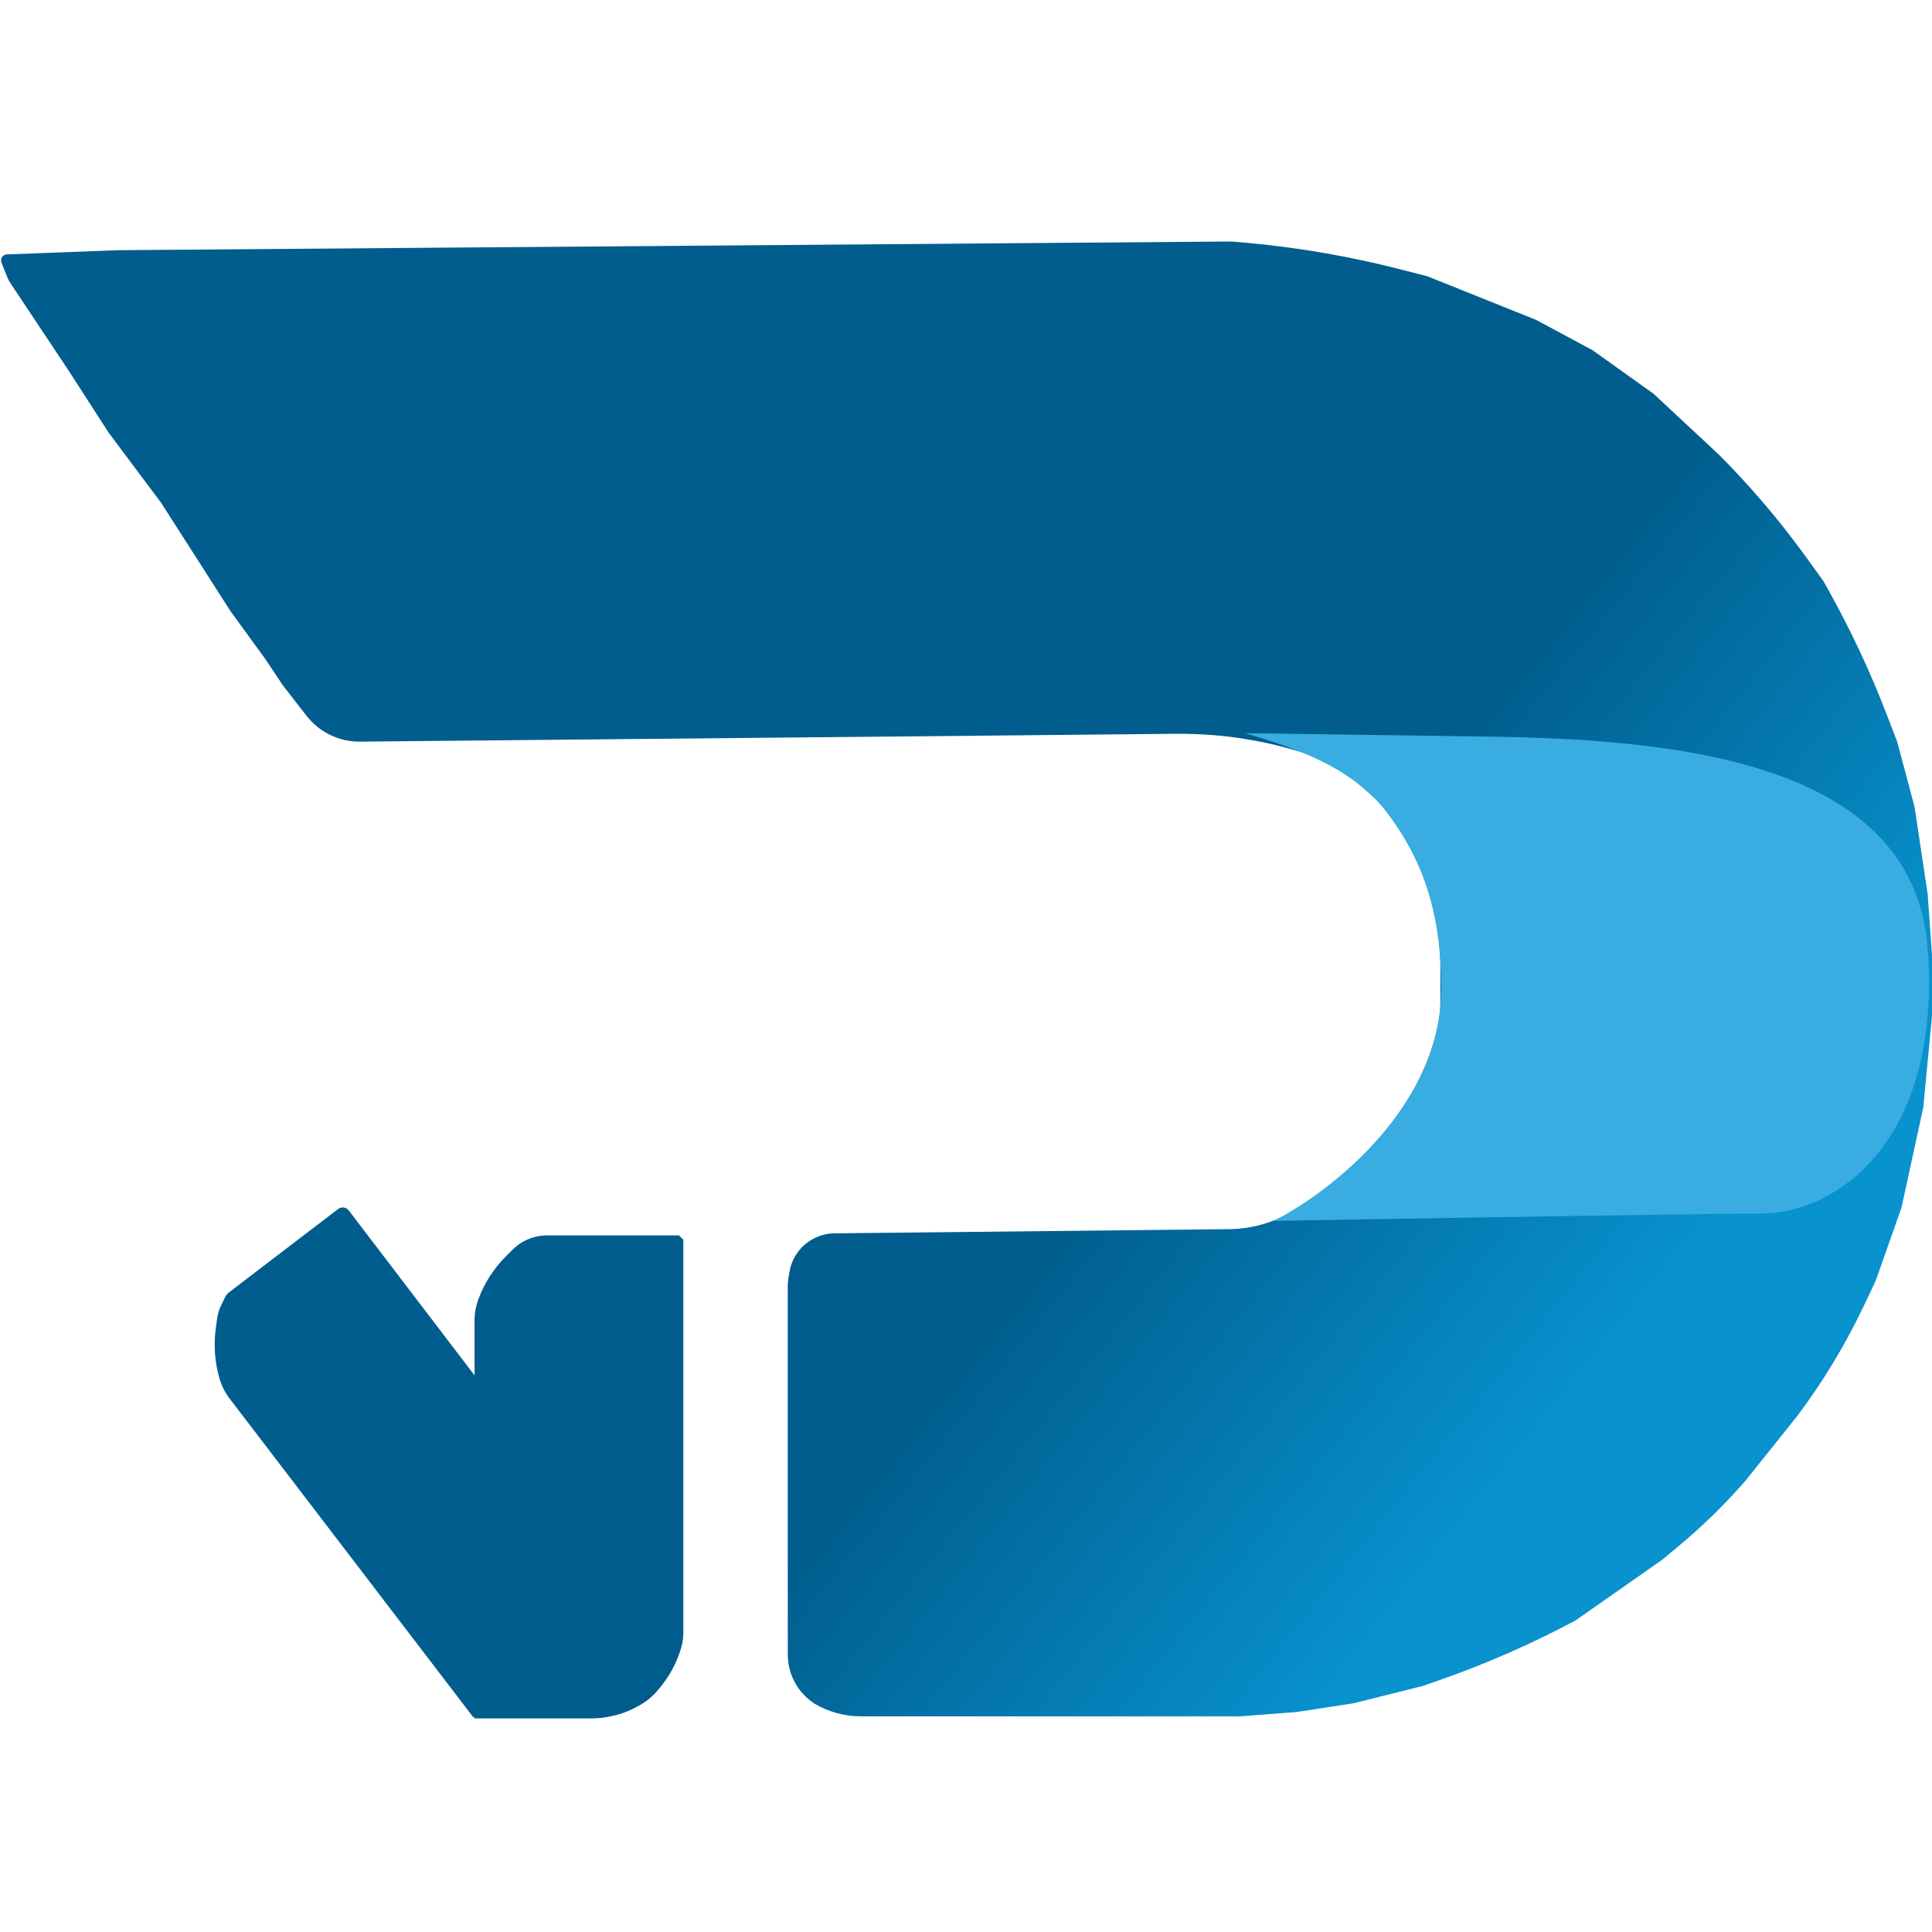 <svg width="16" height="16" viewBox="0 0 16 16" fill="none" xmlns="http://www.w3.org/2000/svg">
<path d="M0.973 2.072L10.199 2L10.335 2.012C10.772 2.052 11.205 2.128 11.63 2.239L11.821 2.288L12.721 2.649L13.19 2.901L13.694 3.261L14.235 3.765V3.765C14.498 4.029 14.741 4.314 14.959 4.616L15.099 4.81L15.132 4.868C15.326 5.214 15.494 5.573 15.635 5.943L15.712 6.143L15.856 6.684L15.964 7.404L16 7.909V8.413L15.928 9.17L15.748 9.999L15.532 10.611L15.439 10.807C15.285 11.132 15.099 11.441 14.883 11.728V11.728L14.451 12.268V12.268C14.283 12.46 14.1 12.639 13.904 12.802L13.766 12.917L13.046 13.421V13.421C12.686 13.613 12.312 13.777 11.927 13.912L11.784 13.962L11.208 14.106L10.74 14.178L10.271 14.214H7.131C6.993 14.214 6.858 14.177 6.74 14.106V14.106L6.73 14.098C6.665 14.053 6.612 13.992 6.577 13.922V13.922C6.566 13.901 6.556 13.878 6.549 13.856V13.856C6.533 13.807 6.524 13.755 6.524 13.704V10.653C6.524 10.625 6.527 10.597 6.532 10.569L6.539 10.528C6.559 10.416 6.628 10.32 6.726 10.264V10.264C6.783 10.232 6.846 10.214 6.911 10.214L10.199 10.179L10.204 10.179C10.352 10.174 10.498 10.137 10.632 10.071V10.071L10.667 10.051C10.907 9.92 11.136 9.77 11.352 9.602V9.602L11.501 9.454C11.57 9.385 11.63 9.308 11.682 9.226V9.226C11.75 9.117 11.801 8.999 11.834 8.875L11.861 8.773C11.906 8.606 11.929 8.434 11.929 8.261V8.017C11.929 7.802 11.896 7.586 11.833 7.381V7.381C11.801 7.277 11.761 7.175 11.714 7.078L11.692 7.034C11.654 6.955 11.609 6.88 11.559 6.809V6.809C11.411 6.602 11.215 6.434 10.987 6.321L10.848 6.252V6.252C10.491 6.132 10.117 6.074 9.741 6.077L2.98 6.142C2.87 6.143 2.761 6.111 2.669 6.049V6.049C2.619 6.016 2.576 5.975 2.539 5.929L2.342 5.675L2.198 5.459L1.91 5.063L1.333 4.162L0.901 3.585L0.576 3.081L0.087 2.346C0.077 2.332 0.069 2.316 0.062 2.3L0.012 2.174C0.005 2.156 0.009 2.135 0.023 2.122V2.122C0.031 2.113 0.043 2.108 0.055 2.107L0.973 2.072Z" fill="url(#paint0_linear_24_15)"/>
<path d="M4.349 10.274C4.405 10.246 4.467 10.231 4.53 10.231H5.623L5.659 10.267V13.518C5.659 13.561 5.654 13.603 5.642 13.643V13.643C5.606 13.769 5.543 13.886 5.458 13.985L5.44 14.007C5.394 14.059 5.339 14.102 5.277 14.133L5.241 14.152C5.184 14.18 5.123 14.201 5.061 14.213L5.051 14.215C5.001 14.226 4.949 14.231 4.897 14.231H3.93V10.935C3.93 10.875 3.941 10.815 3.962 10.759V10.759C4.012 10.625 4.09 10.503 4.192 10.402L4.244 10.35C4.275 10.319 4.31 10.293 4.349 10.274V10.274Z" fill="#005D8D"/>
<path d="M12.317 6.1L10.309 6.072C10.731 6.192 11.07 6.331 11.299 6.535C11.407 6.63 11.454 6.675 11.575 6.855C11.816 7.217 11.936 7.632 11.936 8.182C11.936 9.146 11.052 9.85 10.55 10.111C11.715 10.091 14.155 10.05 14.589 10.05C15.132 10.05 15.976 9.568 15.976 8.121C15.976 8 15.969 7.885 15.956 7.778C15.782 6.287 13.818 6.121 12.317 6.1Z" fill="#39ACE2"/>
<path d="M1.863 10.745C1.872 10.727 1.884 10.712 1.9 10.7L2.801 10.012C2.814 10.002 2.831 9.998 2.847 10V10C2.863 10.002 2.878 10.011 2.888 10.024L4.852 12.599C4.872 12.626 4.889 12.655 4.901 12.686L4.906 12.699C4.953 12.82 4.974 12.951 4.967 13.082L4.965 13.11C4.961 13.18 4.943 13.247 4.913 13.309L4.895 13.346C4.867 13.403 4.831 13.457 4.789 13.505L4.778 13.517C4.747 13.552 4.713 13.585 4.676 13.615L3.922 14.225L1.902 11.583C1.865 11.535 1.838 11.481 1.82 11.424V11.424C1.779 11.287 1.768 11.143 1.787 11.001L1.797 10.928C1.802 10.885 1.815 10.843 1.834 10.804L1.863 10.745Z" fill="#005D8D"/>
<defs>
<linearGradient id="paint0_linear_24_15" x1="15.976" y1="7.941" x2="12.673" y2="5.287" gradientUnits="userSpaceOnUse">
<stop stop-color="#0892CE"/>
<stop offset="1" stop-color="#005D8D"/>
</linearGradient>
</defs>
</svg>
